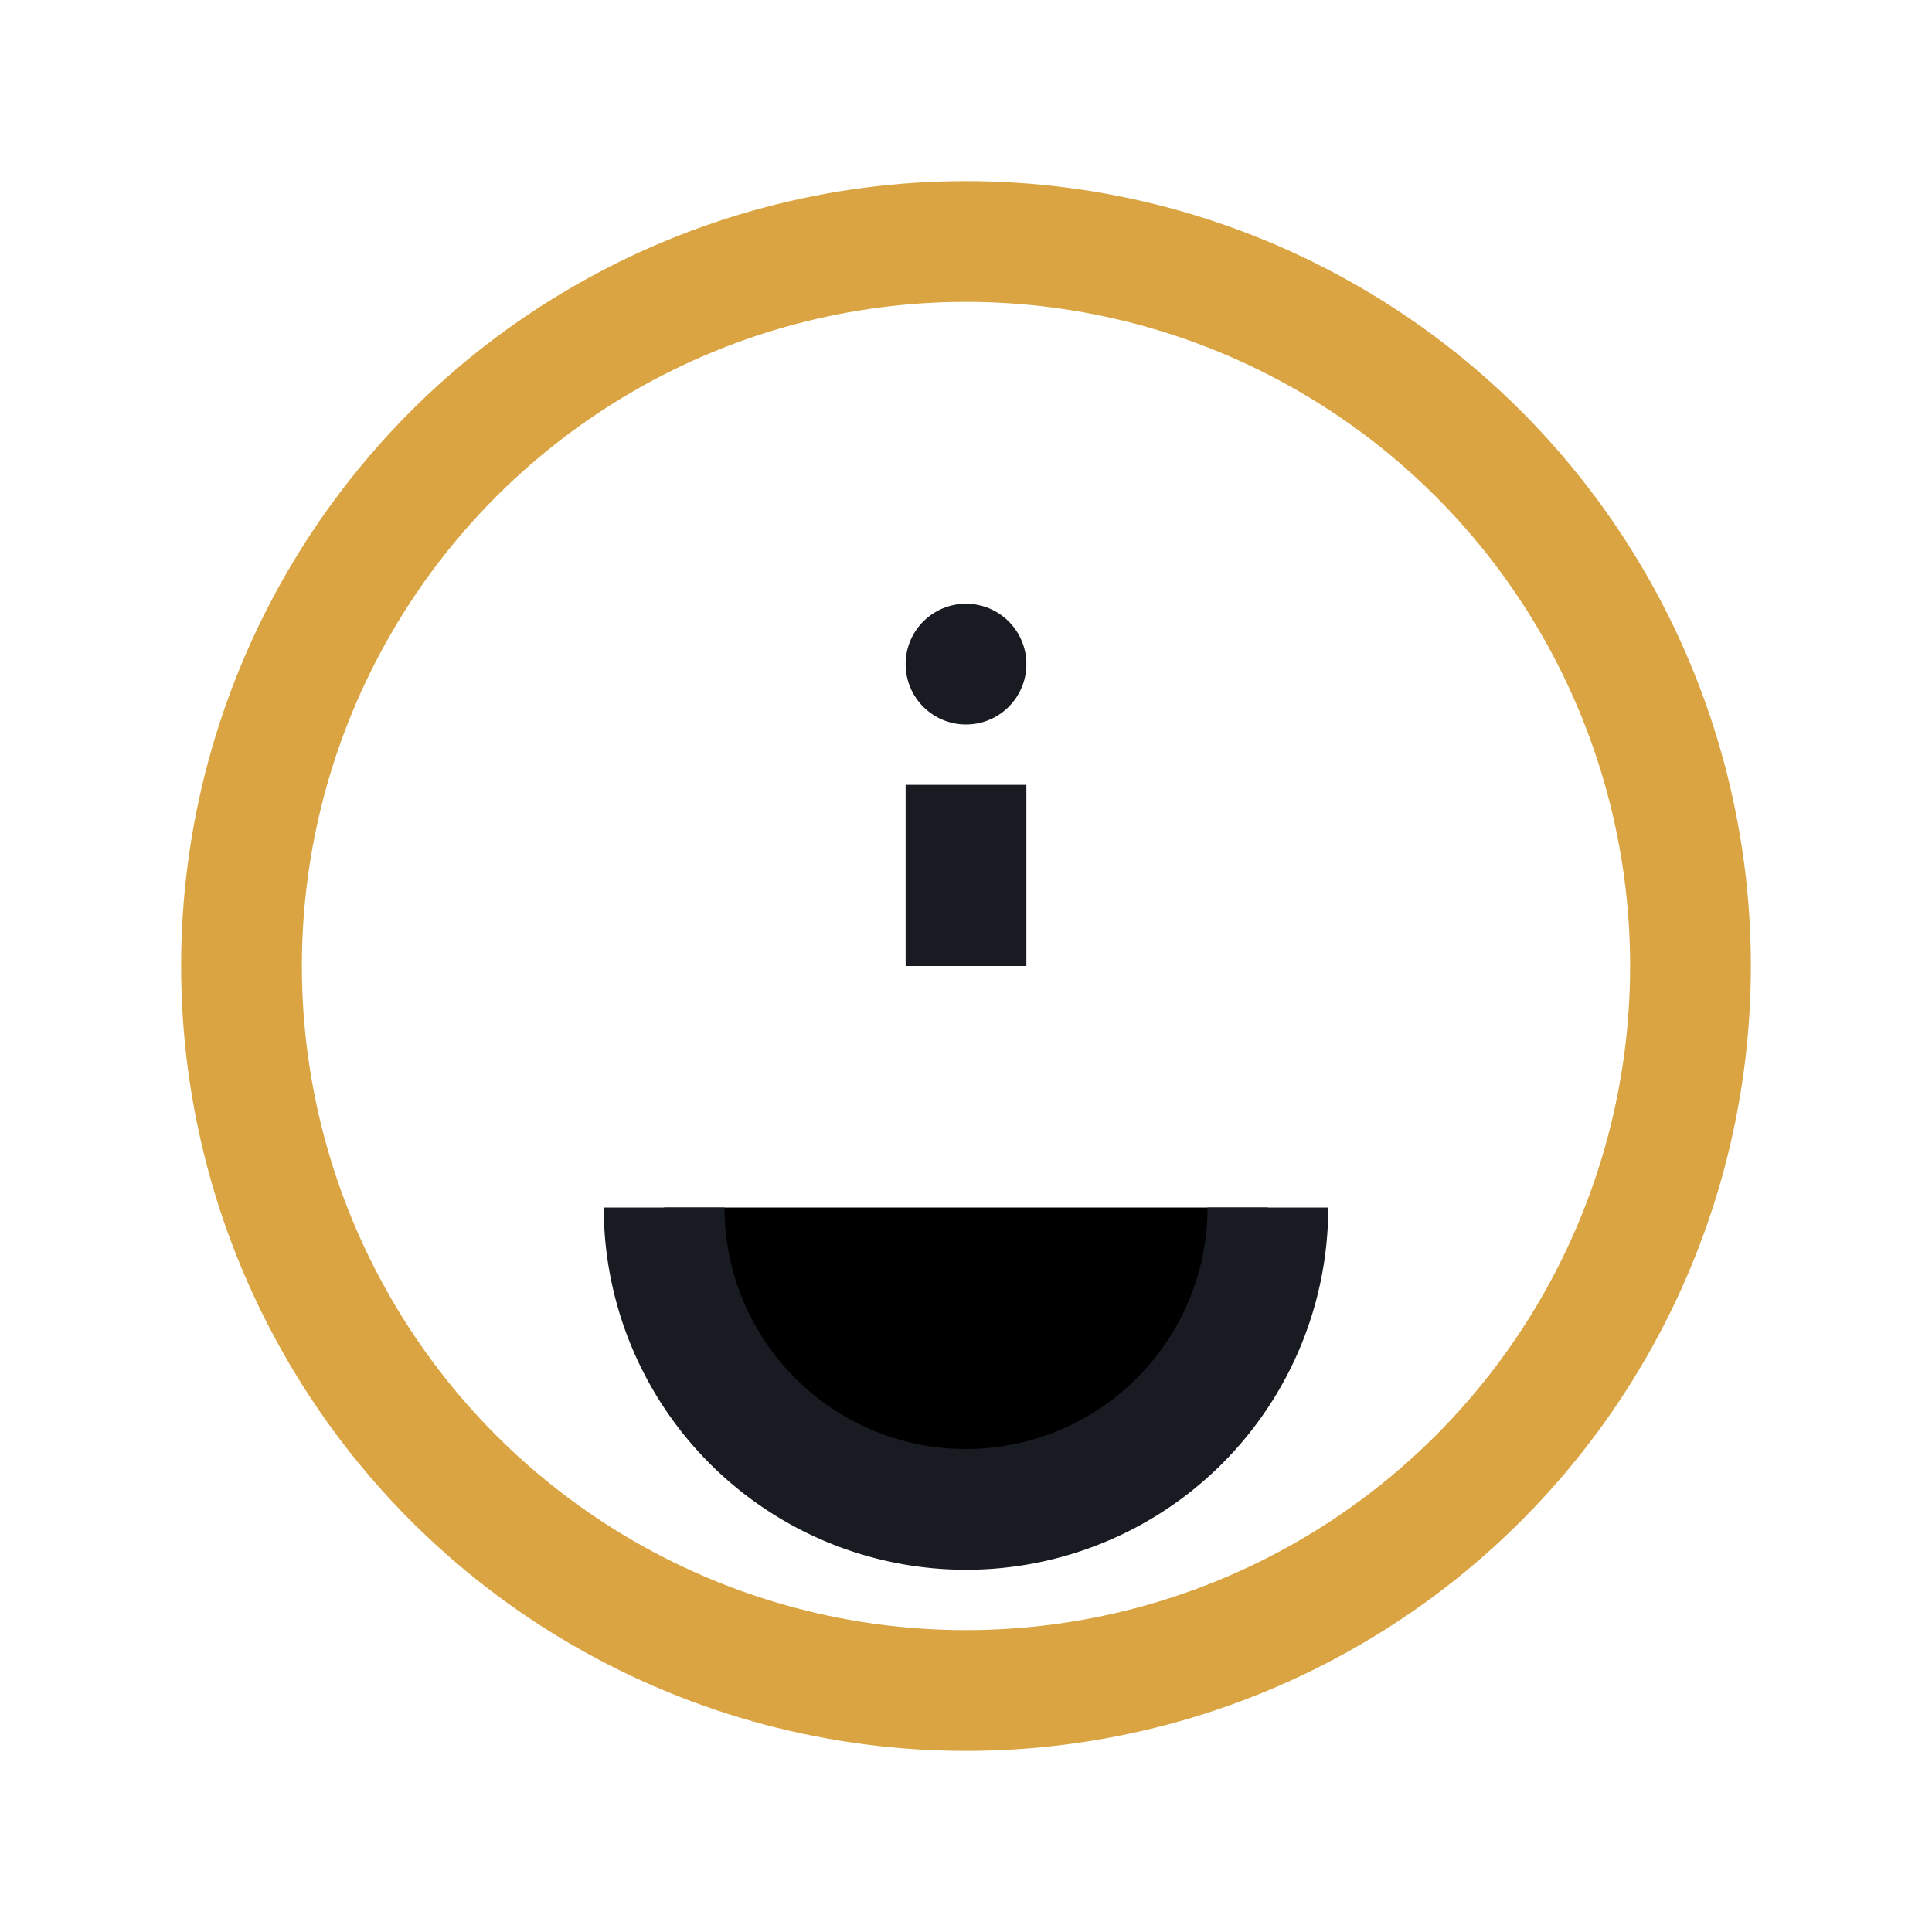 <?xml version="1.0" encoding="UTF-8"?>
<svg xmlns="http://www.w3.org/2000/svg" width="32" height="32" viewBox="0 0 32 32"><circle cx="16" cy="16" r="12" fill="none" stroke="#D9A441" stroke-width="2"/><path d="M11 20a5 5 0 0010 0M16 13v3" stroke="#181B21" stroke-width="2"/><circle cx="16" cy="11" r="1" fill="#181B21"/></svg>